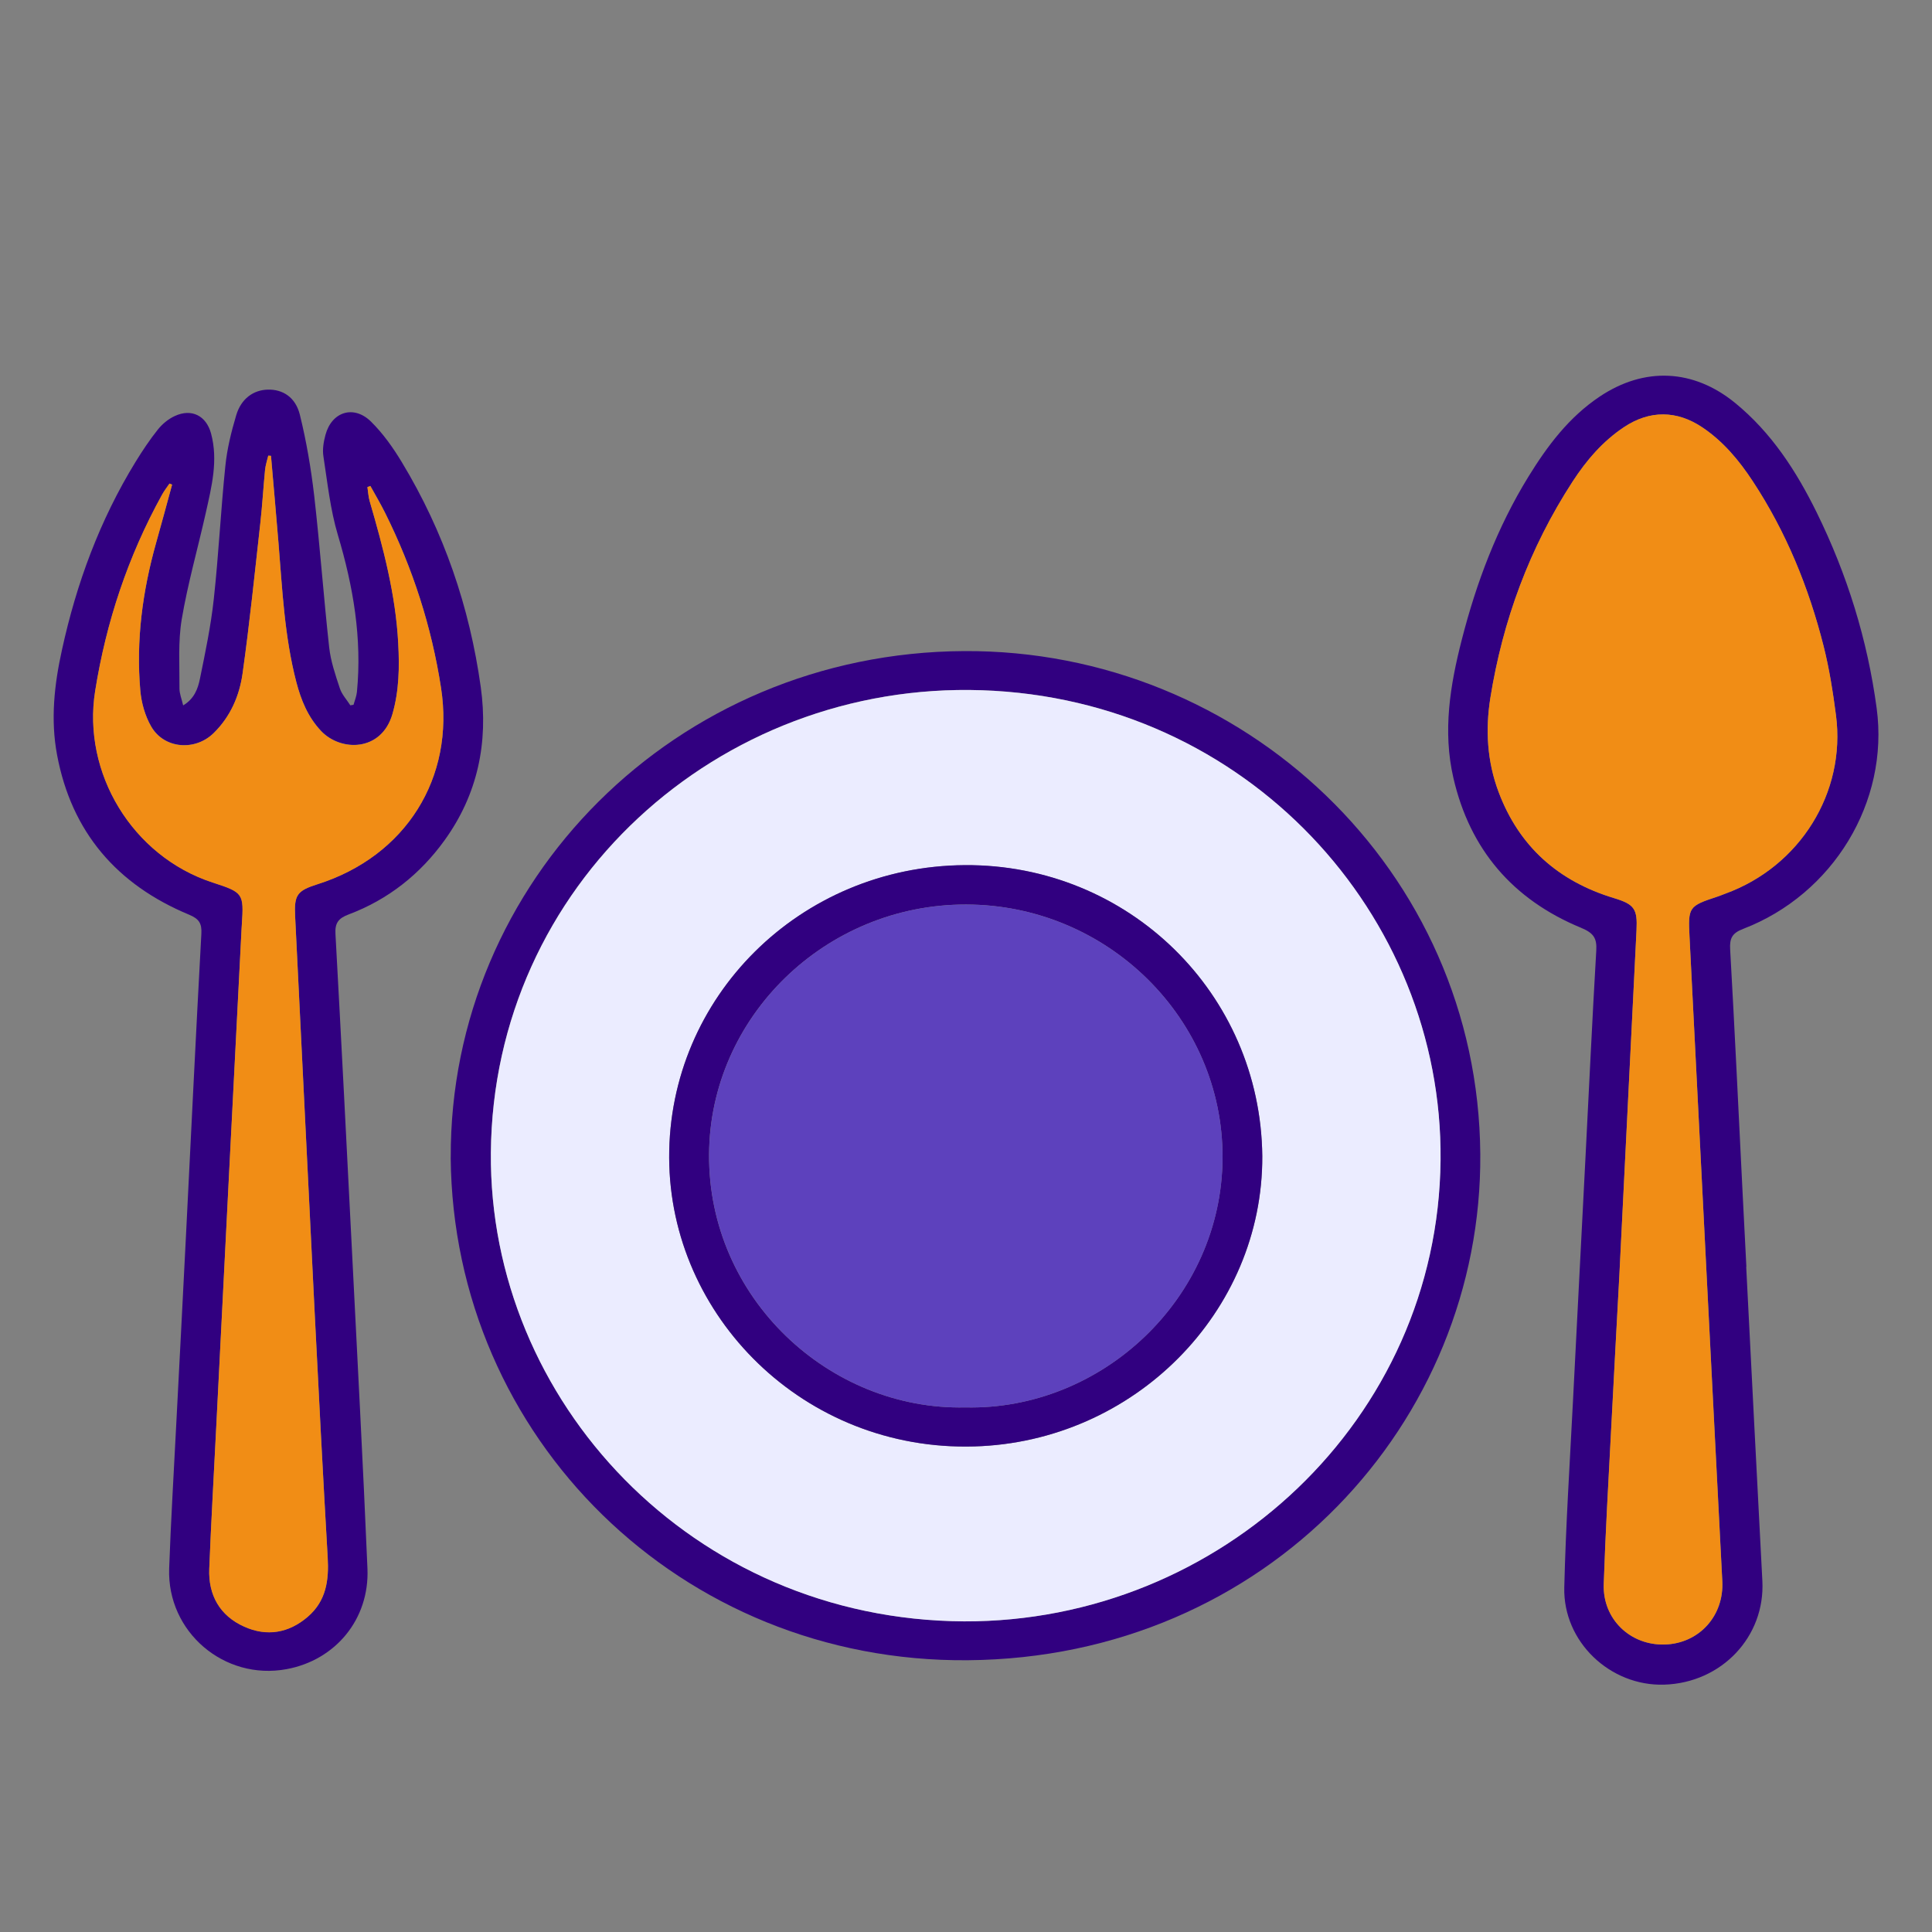 <svg width="36" height="36" viewBox="0 0 36 36" fill="none" xmlns="http://www.w3.org/2000/svg">
<rect x="0" y="0" width="36" height="36" fill="#808080" stroke="none"/>
<g clip-path="url(#clip0_3223_25173)">
<path d="M6.588 13.131C6.61 13.052 6.643 12.974 6.651 12.892C6.748 11.892 6.582 10.926 6.295 9.966C6.154 9.493 6.102 8.992 6.026 8.501C6.006 8.373 6.03 8.231 6.065 8.102C6.182 7.67 6.593 7.54 6.914 7.857C7.138 8.078 7.326 8.344 7.488 8.613C8.271 9.908 8.75 11.31 8.958 12.8C9.102 13.834 8.902 14.802 8.282 15.66C7.829 16.288 7.234 16.762 6.497 17.039C6.304 17.111 6.239 17.201 6.251 17.404C6.36 19.388 6.461 21.373 6.561 23.357C6.659 25.314 6.765 27.272 6.847 29.23C6.886 30.171 6.251 30.934 5.341 31.102C4.18 31.318 3.111 30.41 3.152 29.227C3.184 28.332 3.239 27.438 3.284 26.543C3.344 25.379 3.406 24.215 3.464 23.052C3.559 21.168 3.649 19.284 3.752 17.401C3.763 17.207 3.71 17.122 3.526 17.045C2.175 16.484 1.334 15.504 1.064 14.07C0.939 13.408 1.012 12.754 1.155 12.108C1.425 10.87 1.859 9.692 2.528 8.603C2.655 8.397 2.791 8.192 2.943 8.002C3.025 7.9 3.137 7.807 3.257 7.752C3.571 7.606 3.844 7.747 3.933 8.079C4.068 8.581 3.943 9.068 3.835 9.554C3.687 10.216 3.499 10.872 3.386 11.54C3.316 11.961 3.347 12.399 3.344 12.83C3.344 12.927 3.385 13.023 3.413 13.144C3.62 13.021 3.688 12.833 3.725 12.65C3.826 12.156 3.93 11.66 3.984 11.159C4.074 10.336 4.114 9.508 4.199 8.684C4.231 8.365 4.309 8.048 4.401 7.739C4.493 7.428 4.722 7.266 4.993 7.26C5.267 7.254 5.505 7.399 5.587 7.726C5.709 8.22 5.795 8.726 5.854 9.231C5.962 10.174 6.03 11.122 6.134 12.065C6.163 12.323 6.25 12.577 6.332 12.825C6.369 12.94 6.461 13.037 6.528 13.143C6.549 13.139 6.569 13.136 6.59 13.132L6.588 13.131ZM3.206 9.029C3.191 9.022 3.175 9.016 3.158 9.009C3.111 9.079 3.058 9.146 3.018 9.22C2.386 10.366 1.98 11.584 1.774 12.873C1.529 14.4 2.465 15.953 3.961 16.442C4.534 16.629 4.545 16.644 4.507 17.226C4.505 17.252 4.503 17.279 4.502 17.306C4.423 18.853 4.344 20.4 4.265 21.946C4.187 23.493 4.109 25.04 4.03 26.587C3.986 27.469 3.935 28.349 3.9 29.231C3.881 29.72 4.095 30.105 4.551 30.309C4.973 30.497 5.382 30.43 5.737 30.123C6.08 29.828 6.131 29.442 6.106 29.019C6.019 27.507 5.941 25.993 5.865 24.48C5.741 22.012 5.623 19.543 5.5 17.075C5.48 16.674 5.533 16.596 5.918 16.474C7.562 15.953 8.477 14.49 8.218 12.817C8.042 11.677 7.693 10.593 7.178 9.559C7.093 9.387 6.995 9.223 6.902 9.054C6.884 9.061 6.865 9.068 6.847 9.074C6.86 9.162 6.865 9.253 6.889 9.337C7.141 10.204 7.373 11.075 7.421 11.983C7.445 12.431 7.438 12.872 7.313 13.305C7.109 14.009 6.349 14.007 5.983 13.619C5.737 13.359 5.609 13.042 5.522 12.708C5.3 11.855 5.261 10.979 5.189 10.107C5.145 9.569 5.097 9.03 5.05 8.492C5.033 8.491 5.015 8.49 4.999 8.489C4.979 8.578 4.948 8.666 4.939 8.755C4.907 9.084 4.889 9.414 4.852 9.741C4.747 10.677 4.652 11.614 4.521 12.547C4.463 12.962 4.296 13.351 3.982 13.659C3.635 13.999 3.057 13.953 2.817 13.535C2.703 13.337 2.635 13.095 2.615 12.867C2.533 11.932 2.656 11.014 2.91 10.111C3.012 9.75 3.11 9.388 3.208 9.026L3.206 9.029Z" fill="#310080"/>
<path d="M8.399 21.569C8.377 16.433 12.581 12.161 17.965 12.132C23.165 12.104 27.545 16.217 27.583 21.504C27.62 26.487 23.62 30.889 18.034 30.936C12.683 30.982 8.443 26.789 8.398 21.569L8.399 21.569ZM17.963 30.211C22.745 30.226 26.796 26.447 26.842 21.616C26.886 17.041 23.227 13.027 18.295 12.861C13.385 12.695 9.186 16.496 9.146 21.48C9.109 26.098 12.89 30.182 17.963 30.211Z" fill="#310080"/>
<path d="M32.538 23.605C32.638 25.555 32.736 27.506 32.839 29.457C32.894 30.495 32.082 31.358 31.009 31.391C30.003 31.422 29.124 30.593 29.148 29.58C29.176 28.423 29.251 27.266 29.31 26.109C29.385 24.61 29.465 23.109 29.541 21.61C29.608 20.312 29.668 19.014 29.744 17.715C29.758 17.48 29.695 17.385 29.458 17.287C28.186 16.761 27.388 15.826 27.082 14.496C26.88 13.622 27.021 12.768 27.238 11.921C27.511 10.854 27.898 9.827 28.48 8.882C28.833 8.309 29.233 7.774 29.809 7.389C30.642 6.832 31.555 6.875 32.33 7.507C33.01 8.063 33.47 8.776 33.849 9.544C34.419 10.702 34.798 11.922 34.969 13.198C35.204 14.942 34.158 16.666 32.479 17.309C32.274 17.388 32.227 17.485 32.239 17.692C32.324 19.185 32.393 20.679 32.468 22.171C32.492 22.649 32.516 23.126 32.541 23.604C32.541 23.604 32.54 23.604 32.539 23.604L32.538 23.605ZM30.174 23.783C30.136 24.484 30.077 25.56 30.022 26.636C29.972 27.598 29.916 28.559 29.884 29.521C29.863 30.171 30.377 30.661 31.019 30.643C31.661 30.625 32.127 30.109 32.093 29.463C31.998 27.627 31.904 25.79 31.811 23.955C31.701 21.789 31.592 19.623 31.482 17.458C31.454 16.903 31.466 16.884 31.998 16.709C32.049 16.692 32.1 16.67 32.151 16.651C33.538 16.146 34.399 14.768 34.211 13.33C34.154 12.897 34.087 12.463 33.98 12.039C33.704 10.95 33.284 9.916 32.661 8.969C32.407 8.583 32.114 8.228 31.722 7.964C31.245 7.644 30.739 7.642 30.263 7.958C29.864 8.223 29.56 8.58 29.304 8.973C28.5 10.21 28.001 11.562 27.771 13.007C27.677 13.598 27.711 14.19 27.925 14.758C28.305 15.768 29.03 16.419 30.075 16.735C30.455 16.85 30.514 16.936 30.494 17.335C30.394 19.359 30.293 21.383 30.174 23.784V23.783Z" fill="#310080"/>
<path d="M3.207 9.029C3.108 9.391 3.011 9.753 2.909 10.114C2.655 11.016 2.532 11.934 2.614 12.869C2.634 13.097 2.702 13.34 2.816 13.538C3.056 13.956 3.634 14.002 3.981 13.661C4.295 13.354 4.462 12.963 4.52 12.549C4.651 11.617 4.747 10.68 4.851 9.744C4.888 9.416 4.906 9.086 4.939 8.758C4.947 8.668 4.978 8.581 4.998 8.492C5.015 8.493 5.032 8.494 5.049 8.495C5.095 9.033 5.144 9.572 5.188 10.11C5.26 10.982 5.299 11.857 5.521 12.711C5.609 13.045 5.736 13.361 5.982 13.622C6.348 14.01 7.107 14.012 7.312 13.307C7.437 12.874 7.444 12.434 7.42 11.986C7.372 11.077 7.141 10.207 6.888 9.339C6.864 9.254 6.859 9.164 6.846 9.077C6.865 9.07 6.883 9.063 6.901 9.057C6.994 9.225 7.092 9.39 7.177 9.561C7.692 10.595 8.042 11.68 8.218 12.819C8.477 14.493 7.562 15.955 5.917 16.477C5.533 16.599 5.479 16.678 5.499 17.077C5.622 19.546 5.74 22.014 5.864 24.483C5.94 25.996 6.018 27.509 6.106 29.022C6.13 29.445 6.079 29.829 5.736 30.126C5.381 30.432 4.971 30.501 4.55 30.311C4.094 30.107 3.88 29.721 3.899 29.233C3.934 28.352 3.985 27.472 4.029 26.59C4.107 25.043 4.186 23.497 4.264 21.949C4.343 20.402 4.422 18.856 4.501 17.309C4.503 17.282 4.504 17.255 4.506 17.228C4.544 16.647 4.533 16.631 3.96 16.445C2.464 15.956 1.529 14.403 1.773 12.875C1.979 11.586 2.385 10.369 3.017 9.223C3.057 9.149 3.11 9.082 3.158 9.012C3.173 9.019 3.189 9.025 3.206 9.031L3.207 9.029Z" fill="#F18D15"/>
<path d="M17.964 30.212C12.89 30.184 9.109 26.099 9.147 21.481C9.187 16.497 13.387 12.696 18.296 12.862C23.228 13.028 26.887 17.041 26.843 21.617C26.796 26.447 22.745 30.227 17.964 30.212ZM23.521 21.543C23.489 18.511 21.026 16.102 17.979 16.122C14.905 16.141 12.456 18.582 12.469 21.575C12.481 24.529 14.984 27.043 18.151 26.953C21.132 26.868 23.533 24.448 23.521 21.544V21.543Z" fill="#EBECFF"/>
<path d="M30.173 23.784C30.292 21.384 30.392 19.358 30.494 17.334C30.514 16.936 30.455 16.85 30.075 16.735C29.03 16.419 28.304 15.768 27.924 14.758C27.71 14.189 27.676 13.597 27.77 13.006C28.002 11.561 28.5 10.209 29.303 8.973C29.559 8.579 29.863 8.223 30.262 7.958C30.739 7.64 31.246 7.644 31.721 7.964C32.113 8.227 32.408 8.582 32.661 8.968C33.284 9.915 33.705 10.949 33.98 12.039C34.087 12.461 34.155 12.896 34.211 13.329C34.397 14.768 33.538 16.146 32.151 16.651C32.099 16.67 32.05 16.691 31.997 16.708C31.465 16.883 31.453 16.902 31.482 17.458C31.592 19.623 31.7 21.789 31.81 23.954C31.904 25.79 31.996 27.626 32.092 29.462C32.126 30.108 31.66 30.625 31.019 30.643C30.377 30.661 29.862 30.17 29.883 29.52C29.915 28.558 29.971 27.596 30.021 26.635C30.076 25.559 30.136 24.483 30.173 23.783V23.784Z" fill="#F18D15"/>
<path d="M23.521 21.542C23.533 24.447 21.132 26.867 18.152 26.952C14.983 27.042 12.48 24.528 12.469 21.573C12.457 18.581 14.905 16.14 17.979 16.12C21.026 16.101 23.489 18.511 23.521 21.542V21.542ZM17.986 26.225C20.525 26.284 22.773 24.197 22.78 21.566C22.787 18.984 20.637 16.858 18.001 16.854C15.378 16.85 13.227 18.953 13.212 21.511C13.196 24.19 15.454 26.281 17.986 26.225Z" fill="#310080"/>
<path d="M17.987 26.225C15.456 26.282 13.197 24.19 13.213 21.511C13.228 18.953 15.379 16.85 18.002 16.855C20.637 16.859 22.788 18.984 22.781 21.567C22.774 24.197 20.526 26.284 17.987 26.225Z" fill="#5D41BD"/>
</g>
<defs>
<clipPath id="clip0_3223_25173">
<rect width="34" height="24.391" fill="white" transform="translate(1 7)"/>
</clipPath>
</defs>
</svg>
